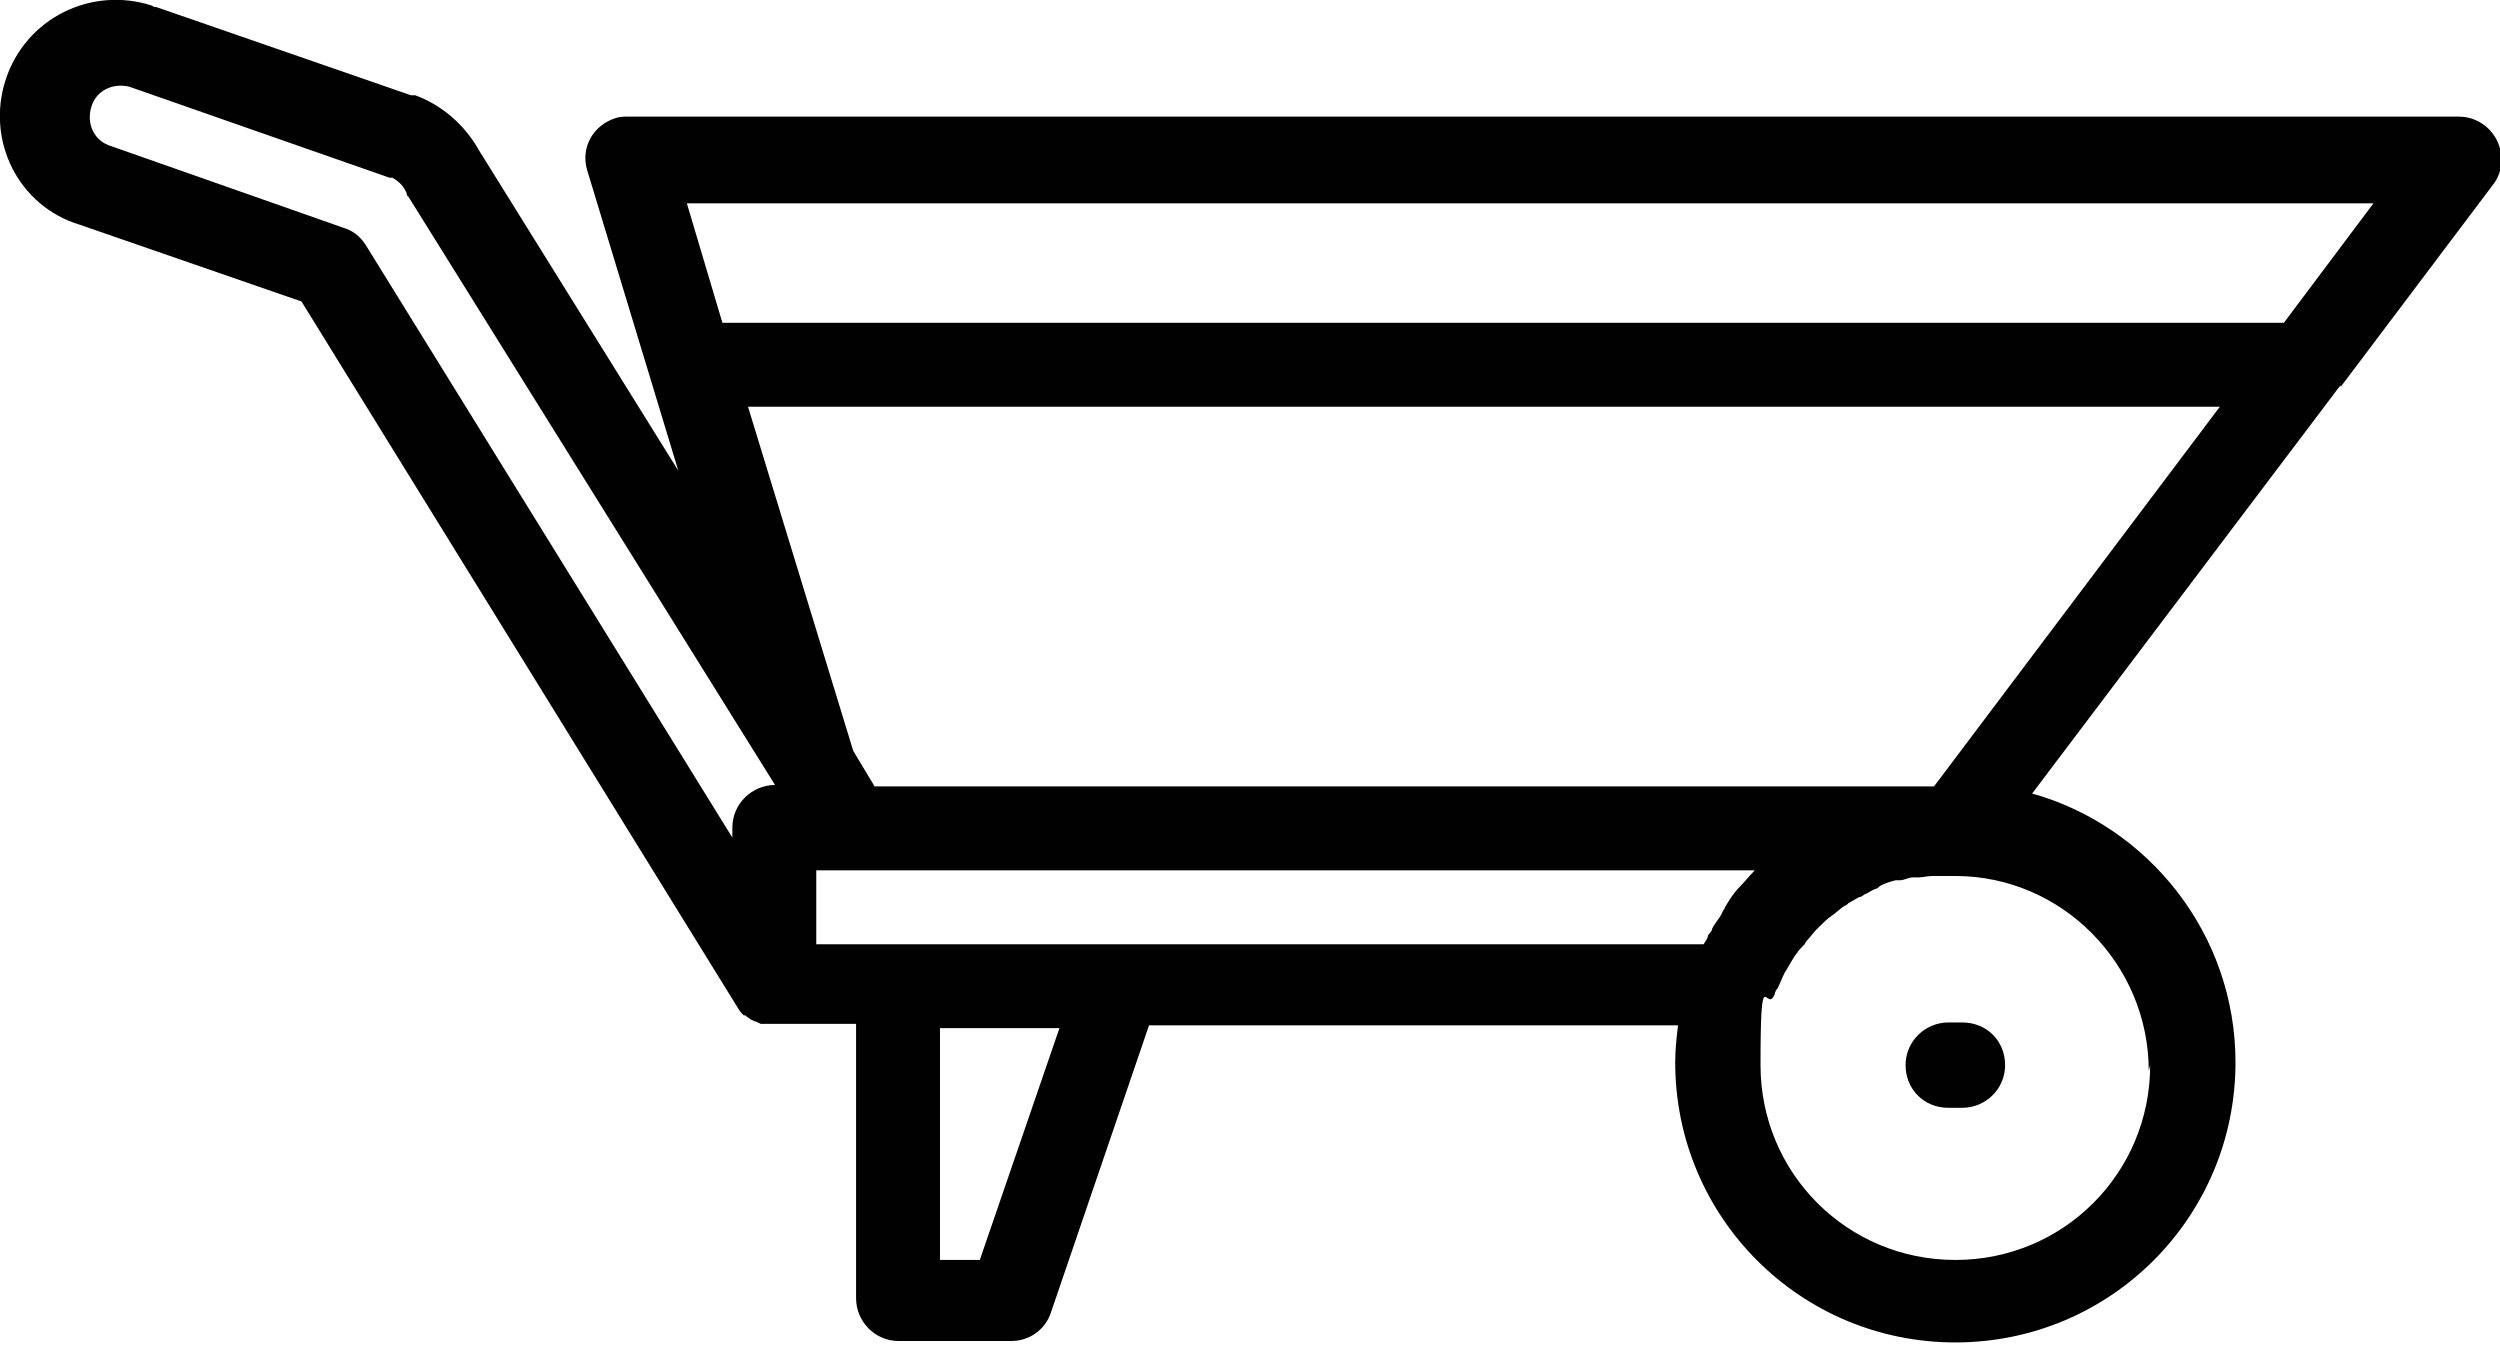 <?xml version="1.0" encoding="UTF-8"?> <svg xmlns="http://www.w3.org/2000/svg" id="a" viewBox="0 0 175.8 94.6"><path d="M164.6,27.2l10.7-14.2c.4-.5.6-1.1.6-1.8,0-1.6-1.3-3-3-3H44.2c-.3,0-.6,0-.9.1-1.6.5-2.5,2.1-2,3.7l6.4,21.1-14-22.5c-1-1.8-2.6-3.2-4.5-3.9,0,0-.2,0-.3,0L11,.5c-.1,0-.2,0-.3-.1C6.4-1,1.8,1.3.4,5.6c-1.4,4.3.9,8.9,5.2,10.2l15.6,5.4,30.7,49.7s0,0,0,0c.1.2.3.4.4.5,0,0,0,0,.1,0,.1.1.3.2.4.3,0,0,.1,0,.2.1.1,0,.3.1.5.2,0,0,.1,0,.2,0,.2,0,.5,0,.7,0h5.8v19.3c0,1.6,1.3,3,3,3h7.9c1.3,0,2.4-.8,2.8-2l6.9-20.2h37.2c-.1.8-.2,1.7-.2,2.6,0,10.9,8.8,19.7,19.7,19.7,10.9,0,19.7-8.8,19.7-19.7h0c0-9-6.1-16.6-14.3-18.9l21.6-28.6s0,0,.1-.1ZM166.9,14.3l-6.3,8.4H50.8l-2.5-8.4h118.7ZM52.6,28.6h103.5l-20.1,26.7H61.5l-1.5-2.5-7.4-24.2ZM24.1,16L7.6,10.2c-1-.4-1.5-1.5-1.2-2.6.3-1.2,1.5-1.8,2.7-1.5l18.3,6.4h.2c.5.3.8.6,1,1.1,0,0,0,.2.1.2l25.8,41.4h0c-1.6,0-3,1.3-3,3v.7L25.7,17.2c-.4-.6-.9-1-1.6-1.2ZM68.9,88.6h-2.8v-16.3h8.4l-5.6,16.3ZM119.8,66.4h-62.4v-5.2h66c-.4.4-.7.8-1.1,1.2,0,0,0,0,0,0-.4.4-.7.9-1,1.4,0,.1-.2.3-.2.4-.2.4-.5.7-.7,1.1,0,.2-.2.3-.3.5,0,.2-.2.4-.3.6ZM151.2,74.9c0,7.6-6.1,13.7-13.7,13.7s-13.7-6.1-13.7-13.7.4-3.5,1-5c0-.1.1-.3.2-.4.2-.4.3-.7.5-1.1,0,0,0,0,0,0,.2-.3.4-.7.6-1,0,0,.1-.2.2-.3.2-.3.4-.5.6-.7,0,0,.1-.2.2-.3.2-.2.4-.5.6-.7,0,0,.1-.1.2-.2.3-.3.6-.6.9-.8,0,0,0,0,0,0,.3-.2.6-.5.9-.7.1,0,.2-.1.3-.2.2-.1.5-.3.7-.4.1,0,.3-.1.4-.2.3-.1.5-.3.8-.4.1,0,.2-.1.3-.2.4-.2.7-.3,1.1-.4,0,0,.2,0,.3,0,.3,0,.6-.2.9-.2.1,0,.2,0,.4,0,.3,0,.6-.1,1-.1,0,0,.2,0,.3,0,.4,0,.9,0,1.3,0h0s0,0,0,0c7.5,0,13.6,6.2,13.6,13.7Z" fill="#010101"></path><path d="M137,71.9c-1.6,0-3,1.3-3,3s1.3,3,3,3h1c1.6,0,3-1.3,3-3s-1.3-3-3-3h-1Z" fill="#010101"></path></svg> 